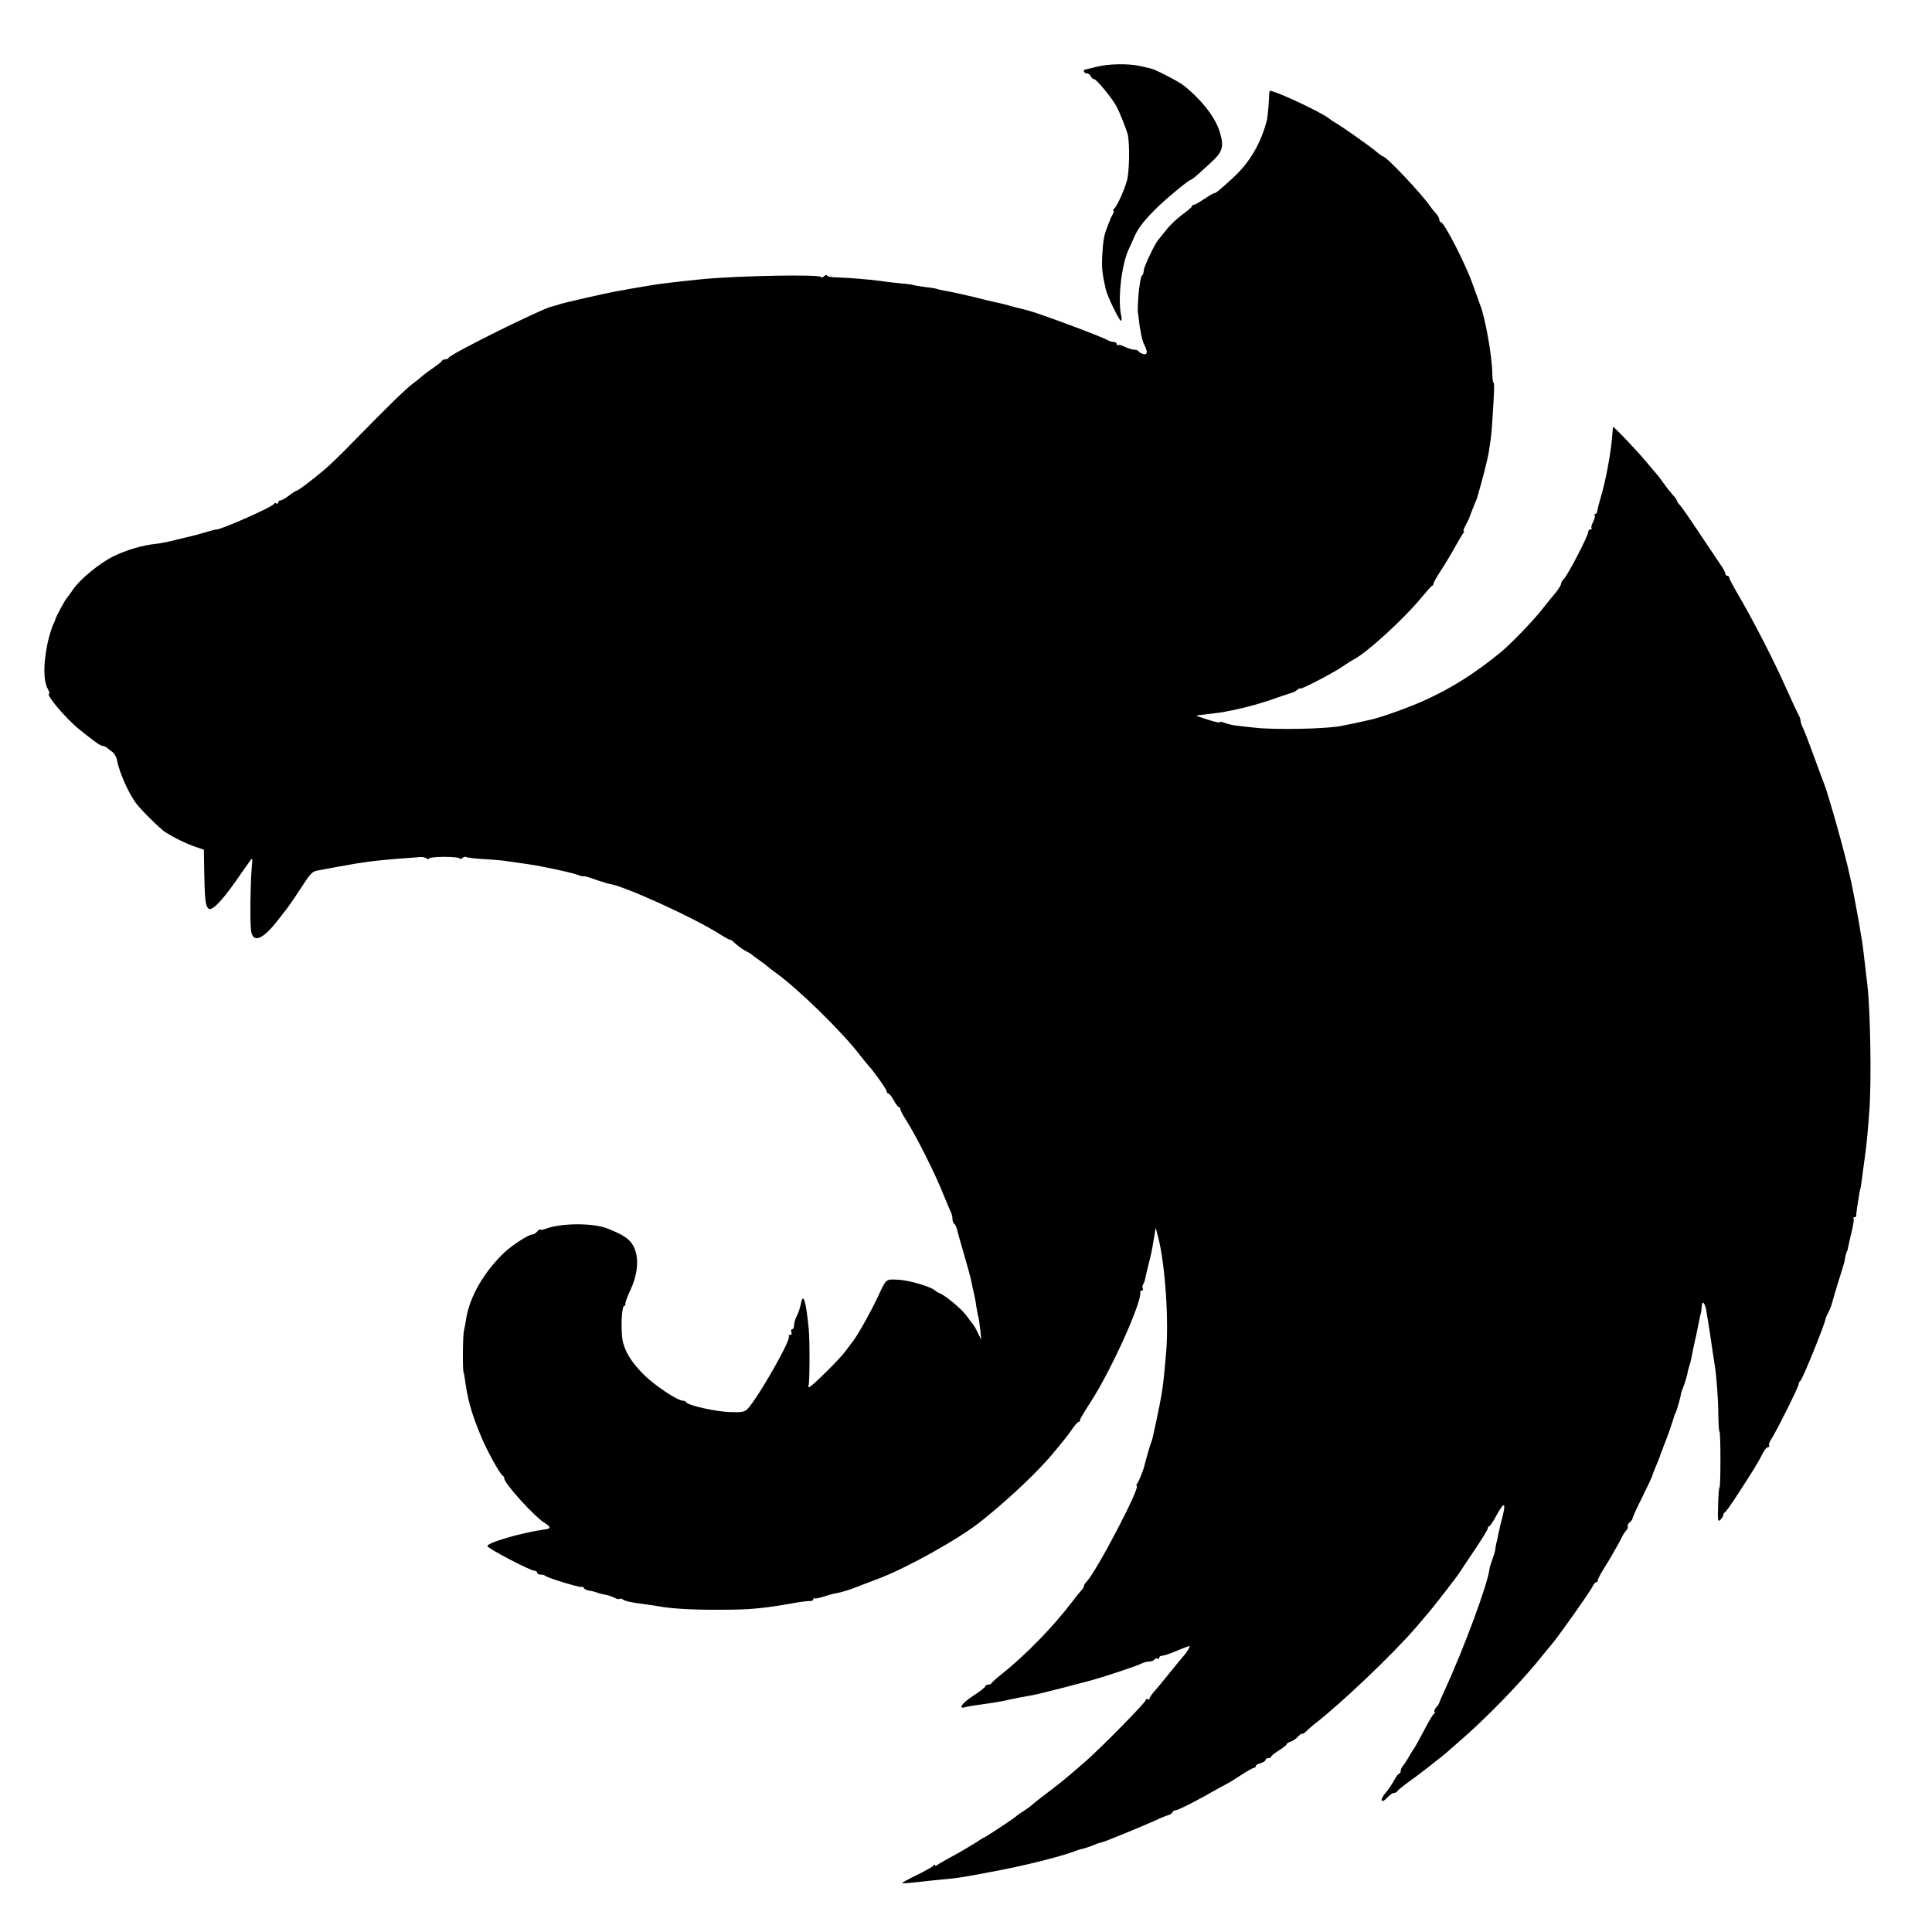 <?xml version="1.0" standalone="no"?>
<!DOCTYPE svg PUBLIC "-//W3C//DTD SVG 20010904//EN"
 "http://www.w3.org/TR/2001/REC-SVG-20010904/DTD/svg10.dtd">
<svg version="1.0" xmlns="http://www.w3.org/2000/svg"
 width="1000pt" height="1000pt" viewBox="0 0 1000 1000"
 preserveAspectRatio="xMidYMid meet">
<g transform="translate(0,1000) scale(0.1,-0.1)"
fill="#000000" stroke="none">
<path d="M5675 9654 c-27 -7 -53 -13 -57 -14 -15 0 -8 -20 7 -20 9 0 18 -7 21
-15 4 -8 11 -15 18 -15 12 -1 92 -98 114 -139 18 -33 52 -120 59 -146 11 -48
9 -193 -4 -240 -16 -56 -53 -136 -68 -147 -5 -4 -6 -8 -2 -8 4 0 2 -10 -5 -22
-7 -13 -13 -25 -13 -28 -1 -3 -7 -17 -13 -33 -17 -41 -23 -74 -27 -152 -3 -63
0 -91 19 -175 8 -34 69 -160 78 -160 4 0 4 10 2 23 -20 81 0 263 37 344 11 23
24 53 29 65 22 50 56 93 130 164 56 53 155 134 165 134 5 0 39 29 104 90 59
54 67 80 46 152 -21 76 -94 171 -190 247 -28 21 -147 83 -170 87 -5 1 -29 7
-53 12 -59 14 -168 12 -227 -4z"/>
<path d="M6569 9508 c-1 -44 -8 -113 -11 -128 -32 -124 -91 -224 -181 -305
-68 -62 -84 -75 -93 -75 -3 0 -26 -13 -51 -30 -24 -16 -48 -30 -54 -30 -5 0
-9 -3 -9 -7 -1 -5 -22 -23 -48 -42 -26 -19 -63 -53 -82 -77 -19 -24 -40 -50
-46 -57 -18 -21 -74 -140 -74 -157 0 -9 -3 -20 -7 -24 -7 -7 -8 -9 -17 -71 -5
-41 -9 -116 -6 -125 1 -3 3 -16 4 -30 6 -57 18 -115 28 -133 19 -36 18 -55 -3
-50 -11 3 -22 9 -25 14 -3 5 -13 9 -23 9 -10 0 -31 7 -47 14 -15 8 -31 13 -36
10 -4 -3 -8 0 -8 5 0 6 -7 11 -15 11 -8 0 -23 4 -33 10 -43 23 -363 142 -418
155 -19 4 -80 20 -119 31 -11 3 -29 7 -40 9 -11 2 -65 15 -120 29 -55 13 -117
27 -139 30 -21 4 -41 8 -45 10 -3 2 -30 7 -60 10 -29 4 -56 8 -60 10 -3 2 -37
7 -76 10 -38 4 -83 9 -100 12 -58 8 -161 16 -217 18 -32 0 -58 5 -58 10 0 5
-7 3 -15 -4 -8 -7 -15 -9 -15 -4 0 15 -430 7 -615 -11 -101 -10 -215 -23 -255
-30 -8 -1 -35 -6 -60 -10 -25 -4 -54 -9 -65 -11 -11 -3 -36 -7 -55 -10 -53 -9
-293 -63 -310 -71 -8 -3 -23 -7 -32 -9 -53 -11 -527 -246 -536 -266 -2 -5 -10
-8 -17 -8 -7 0 -15 -3 -17 -7 -1 -5 -21 -20 -44 -36 -22 -15 -49 -35 -60 -45
-10 -9 -35 -29 -54 -43 -35 -27 -127 -117 -311 -305 -53 -55 -117 -116 -142
-137 -64 -54 -135 -107 -142 -107 -4 0 -21 -11 -39 -25 -18 -14 -38 -25 -44
-25 -7 0 -12 -5 -12 -11 0 -5 -4 -8 -9 -5 -5 4 -11 2 -13 -2 -6 -16 -284 -138
-300 -133 -2 1 -27 -6 -57 -15 -30 -9 -62 -17 -70 -19 -9 -2 -44 -10 -79 -19
-34 -9 -82 -19 -106 -21 -67 -7 -150 -31 -218 -64 -70 -34 -173 -118 -209
-171 -13 -19 -26 -37 -29 -40 -13 -13 -62 -104 -65 -120 0 -3 -3 -9 -6 -15 -9
-14 -27 -74 -34 -110 -22 -109 -20 -191 3 -232 7 -13 10 -23 7 -23 -23 0 83
-127 155 -185 77 -62 109 -85 119 -85 7 0 17 -5 24 -10 7 -6 20 -16 30 -23 9
-7 20 -26 23 -42 10 -61 62 -177 101 -226 26 -35 126 -132 148 -146 46 -29
103 -57 150 -74 l50 -17 2 -114 c3 -144 6 -175 21 -190 17 -17 67 34 145 145
34 49 67 96 74 105 9 14 11 6 6 -38 -7 -82 -10 -290 -3 -330 10 -65 64 -41
142 62 10 13 32 41 49 63 16 22 50 72 75 111 34 54 51 73 72 77 15 3 65 12
112 21 130 24 194 32 320 42 47 3 94 7 105 8 11 1 26 -2 33 -7 6 -5 12 -5 12
-1 0 5 36 9 80 9 44 0 80 -4 80 -9 0 -5 6 -3 13 3 8 6 16 8 20 5 3 -3 38 -7
79 -10 40 -2 89 -6 108 -8 127 -18 151 -21 198 -30 94 -18 170 -36 195 -45 15
-6 27 -9 27 -6 0 2 19 -3 43 -11 23 -9 49 -17 57 -19 8 -2 15 -4 15 -5 0 -1 9
-3 20 -5 80 -12 441 -177 572 -261 29 -18 53 -31 53 -28 0 2 12 -6 26 -20 15
-13 38 -30 53 -38 14 -7 28 -15 31 -18 3 -3 21 -17 40 -30 19 -13 37 -27 40
-30 3 -3 24 -20 48 -37 115 -83 340 -303 432 -423 19 -24 41 -51 48 -59 28
-30 92 -121 92 -131 0 -5 4 -10 8 -10 5 0 17 -16 28 -35 10 -19 22 -35 26 -35
5 0 8 -5 8 -10 0 -6 11 -29 26 -51 60 -95 155 -285 198 -394 16 -38 32 -78 37
-87 5 -10 9 -27 9 -37 0 -11 4 -22 9 -25 5 -3 11 -16 14 -28 3 -13 19 -70 36
-128 17 -58 33 -116 36 -130 3 -14 7 -35 10 -48 12 -52 14 -61 19 -98 4 -22 8
-46 11 -54 2 -8 6 -37 9 -65 l5 -50 -17 35 c-9 19 -21 40 -27 47 -5 6 -21 27
-34 45 -25 34 -109 104 -139 115 -9 4 -19 10 -22 13 -13 17 -131 53 -187 56
-71 3 -63 10 -113 -96 -40 -84 -110 -208 -135 -235 -5 -7 -19 -25 -30 -40 -26
-37 -176 -185 -187 -185 -5 0 -7 4 -3 9 6 10 7 231 1 291 -13 141 -29 195 -40
134 -4 -21 -14 -51 -22 -66 -8 -15 -14 -36 -14 -48 0 -11 -4 -20 -10 -20 -5 0
-7 -7 -4 -15 4 -8 1 -15 -7 -15 -7 0 -9 -3 -6 -6 14 -15 -156 -314 -214 -377
-14 -15 -30 -18 -89 -16 -73 2 -222 35 -228 51 -2 4 -10 8 -17 8 -28 0 -142
76 -202 134 -62 62 -96 116 -109 171 -12 55 -7 185 7 185 4 0 6 6 6 12 -1 7
11 39 26 71 38 81 45 161 20 218 -19 43 -50 65 -138 100 -75 30 -240 29 -320
-1 -13 -5 -25 -7 -28 -4 -2 2 -10 -2 -17 -11 -7 -8 -18 -15 -26 -15 -18 0 -98
-52 -138 -88 -107 -99 -185 -232 -203 -347 -2 -16 -8 -46 -12 -65 -6 -30 -7
-215 -1 -215 1 0 3 -11 5 -25 14 -109 34 -182 83 -300 29 -72 101 -203 114
-208 4 -2 8 -8 8 -14 0 -26 154 -196 208 -230 34 -21 35 -30 4 -34 -119 -16
-305 -70 -299 -87 4 -13 222 -127 243 -127 8 0 14 -4 14 -10 0 -5 8 -10 18
-10 10 0 22 -3 25 -7 11 -10 180 -62 188 -57 4 2 9 0 11 -5 1 -6 14 -12 28
-14 14 -2 32 -7 40 -10 8 -4 27 -8 42 -11 14 -2 36 -10 48 -16 12 -6 24 -9 27
-6 4 3 11 2 17 -3 11 -9 52 -17 131 -27 22 -3 51 -7 65 -10 55 -10 172 -17
300 -16 164 0 226 6 385 34 39 7 78 12 88 11 9 0 17 4 17 10 0 6 3 8 6 4 3 -3
23 1 44 8 21 7 51 16 67 18 28 5 80 21 118 37 11 4 58 22 105 40 147 56 416
206 528 296 148 118 303 265 382 363 19 23 42 51 51 62 9 11 27 35 40 54 13
19 27 35 32 35 4 0 7 4 7 10 0 5 25 47 55 93 106 163 268 522 257 570 -1 4 3
7 9 7 5 0 7 5 4 10 -3 5 -3 16 2 22 4 7 8 18 9 23 3 17 13 58 25 105 6 25 13
56 15 70 2 14 7 41 10 60 l6 35 13 -50 c37 -144 56 -443 40 -605 -2 -19 -6
-64 -9 -100 -8 -80 -13 -112 -41 -245 -21 -99 -21 -97 -28 -115 -5 -12 -27
-89 -32 -110 -5 -25 -30 -88 -38 -97 -5 -7 -7 -13 -4 -13 25 0 -209 -447 -260
-498 -7 -7 -13 -17 -13 -22 0 -5 -6 -15 -13 -22 -7 -7 -30 -35 -50 -62 -95
-125 -239 -273 -362 -371 -28 -22 -51 -43 -53 -47 -2 -5 -10 -8 -18 -8 -8 0
-14 -4 -14 -8 0 -5 -29 -28 -65 -51 -59 -39 -78 -69 -37 -57 10 3 37 8 62 11
92 13 123 18 170 29 27 6 68 14 115 22 17 3 82 19 145 35 63 17 122 32 130 34
69 17 264 81 292 96 10 5 27 9 37 9 11 0 23 5 26 10 4 6 11 8 16 5 5 -4 9 -1
9 4 0 6 7 11 15 11 9 0 42 11 75 25 33 14 62 25 65 25 8 0 -10 -31 -32 -55
-10 -11 -43 -52 -74 -90 -31 -39 -66 -81 -78 -94 -11 -13 -21 -28 -21 -33 0
-5 -4 -6 -10 -3 -5 3 -10 1 -10 -5 0 -12 -236 -252 -316 -321 -87 -76 -137
-117 -199 -163 -33 -25 -67 -52 -75 -59 -8 -8 -28 -22 -45 -33 -16 -10 -32
-21 -35 -25 -6 -7 -160 -109 -165 -109 -2 0 -23 -13 -47 -29 -24 -15 -74 -45
-113 -66 -38 -21 -76 -42 -82 -47 -7 -6 -13 -7 -13 -2 0 5 -4 4 -8 -2 -4 -6
-42 -27 -84 -48 -43 -21 -78 -40 -78 -42 0 -4 23 -2 140 11 30 3 75 8 100 10
51 5 71 8 225 37 159 29 353 78 425 105 8 3 21 8 28 10 6 1 18 5 25 6 6 2 20
7 30 10 9 4 25 10 35 14 9 3 22 7 28 8 17 4 204 81 269 110 33 16 67 29 75 31
8 2 16 8 18 13 2 6 10 11 17 11 12 0 117 53 210 107 22 12 47 26 55 30 8 3 41
24 73 45 32 21 63 38 68 38 5 0 9 4 9 9 0 5 11 12 25 15 14 4 25 11 25 16 0 6
7 10 15 10 8 0 15 3 15 8 0 4 18 18 40 32 22 14 40 28 40 32 0 4 9 10 20 13
12 4 30 16 40 28 11 11 20 17 20 13 0 -4 11 3 25 16 13 13 30 28 37 33 137
105 412 367 529 504 30 35 59 69 64 75 18 20 150 190 160 207 6 9 41 63 80
120 38 57 69 107 67 112 -1 4 2 7 6 7 4 0 21 25 37 55 42 77 52 71 29 -17 -5
-16 -9 -34 -19 -80 -2 -13 -7 -35 -11 -50 -3 -15 -5 -30 -5 -33 0 -2 -6 -23
-14 -45 -8 -22 -15 -44 -15 -48 -7 -74 -131 -411 -234 -634 -15 -32 -27 -61
-28 -65 -1 -5 -8 -14 -15 -21 -7 -8 -11 -18 -8 -23 4 -5 3 -9 -2 -9 -4 0 -28
-39 -53 -88 -25 -48 -48 -89 -51 -92 -3 -3 -14 -21 -25 -40 -10 -19 -25 -41
-31 -48 -7 -7 -13 -20 -13 -28 0 -8 -3 -14 -8 -14 -4 0 -16 -16 -27 -36 -10
-19 -29 -48 -42 -62 -36 -42 -24 -62 12 -22 10 11 24 20 31 20 7 0 14 4 16 8
2 5 28 26 58 48 49 34 186 141 216 169 6 5 40 35 74 65 118 104 272 262 371
381 33 41 69 84 79 96 34 39 202 277 213 301 5 12 14 22 19 22 4 0 8 5 8 10 0
6 12 29 26 52 34 53 81 136 97 168 6 14 17 31 24 38 7 8 11 17 8 22 -3 4 2 13
10 20 8 7 15 16 15 21 0 5 22 54 50 109 27 55 50 104 51 108 2 8 12 35 30 77
7 17 13 33 14 38 2 4 4 9 5 12 1 3 3 8 5 13 1 4 6 18 12 32 13 31 44 122 47
135 1 6 4 15 8 20 6 10 27 84 28 97 0 5 7 25 15 45 8 21 16 49 19 63 2 14 7
32 10 40 3 8 8 27 11 43 5 28 15 74 19 92 4 14 16 75 21 100 2 11 4 22 5 25 4
11 7 26 8 48 3 38 19 16 26 -35 4 -27 9 -57 11 -68 2 -11 9 -56 15 -100 7 -44
14 -91 16 -105 9 -55 18 -179 18 -257 1 -46 3 -83 6 -83 3 0 5 -65 5 -145 0
-80 -2 -145 -5 -145 -3 0 -6 -41 -7 -91 -3 -80 -1 -89 12 -75 8 8 15 19 15 24
0 6 3 12 8 14 4 2 28 35 53 73 97 149 114 176 146 238 8 15 19 27 25 27 6 0 8
3 5 7 -4 3 1 18 10 32 28 43 143 273 143 287 0 7 4 14 8 16 10 3 126 291 131
321 0 4 7 20 16 37 8 16 16 37 18 47 2 10 17 59 32 108 16 50 30 97 32 105 3
24 11 55 14 55 1 0 3 9 5 20 2 11 10 47 18 79 8 33 13 63 10 68 -3 4 0 8 5 8
6 0 10 3 9 8 -1 6 3 38 18 127 1 6 3 12 4 15 1 3 3 16 5 30 3 26 12 91 20 150
6 41 14 127 21 225 11 152 5 509 -10 643 -14 123 -18 150 -22 187 -4 40 -38
234 -54 310 -4 22 -11 54 -15 70 -21 103 -112 425 -134 480 -5 11 -28 74 -52
140 -24 66 -49 131 -56 145 -7 14 -13 31 -13 38 0 7 -4 20 -10 30 -5 9 -35 73
-66 142 -61 139 -177 363 -248 483 -25 43 -46 83 -46 88 0 5 -4 9 -10 9 -5 0
-10 5 -10 11 0 5 -7 20 -15 32 -8 12 -58 87 -112 167 -53 80 -102 151 -110
158 -7 7 -13 17 -13 20 0 4 -10 18 -23 32 -12 14 -34 41 -47 60 -13 19 -29 40
-35 46 -5 6 -28 32 -50 59 -50 60 -175 192 -176 185 0 -3 -3 -27 -5 -55 -7
-85 -34 -227 -56 -300 -11 -38 -21 -76 -21 -82 0 -7 -4 -13 -9 -13 -5 0 -7 -4
-4 -8 3 -5 -1 -20 -9 -35 -7 -14 -11 -28 -7 -31 3 -3 0 -6 -6 -6 -7 0 -12 -7
-12 -15 0 -19 -105 -222 -126 -242 -8 -8 -14 -19 -14 -25 0 -6 -11 -24 -25
-42 -15 -17 -49 -60 -78 -96 -49 -61 -155 -171 -208 -215 -128 -105 -245 -180
-378 -242 -84 -40 -238 -95 -296 -108 -11 -2 -31 -7 -45 -10 -14 -3 -36 -8
-50 -11 -14 -2 -36 -7 -50 -10 -73 -17 -351 -23 -460 -10 -30 3 -71 8 -90 10
-19 2 -48 9 -63 15 -16 6 -26 7 -23 3 3 -5 -24 1 -59 12 -36 11 -64 21 -62 22
1 1 31 5 67 9 36 4 74 9 85 12 11 2 31 6 45 9 59 12 150 37 215 61 39 13 75
26 81 27 7 1 19 8 28 15 9 7 16 11 16 7 0 -8 179 85 222 116 18 12 43 29 57
36 69 36 262 213 351 322 25 30 48 57 53 58 4 2 7 7 7 12 0 5 17 35 38 67 21
32 53 85 71 118 18 33 38 66 43 73 6 6 8 12 4 12 -4 0 1 15 11 33 9 17 18 34
18 37 3 9 17 45 27 70 6 14 13 30 14 35 29 99 54 199 60 235 13 85 14 95 19
175 9 135 11 185 5 185 -3 0 -5 21 -6 48 -1 91 -38 295 -64 357 -4 11 -20 56
-36 100 -35 102 -149 325 -166 325 -4 0 -8 6 -8 13 0 7 -8 22 -18 33 -10 10
-24 28 -32 40 -46 65 -224 254 -241 254 -3 0 -19 11 -35 25 -30 26 -180 132
-213 150 -11 6 -25 16 -32 22 -42 33 -277 143 -306 143 -2 0 -3 -10 -4 -22z"/>
</g>
</svg>
